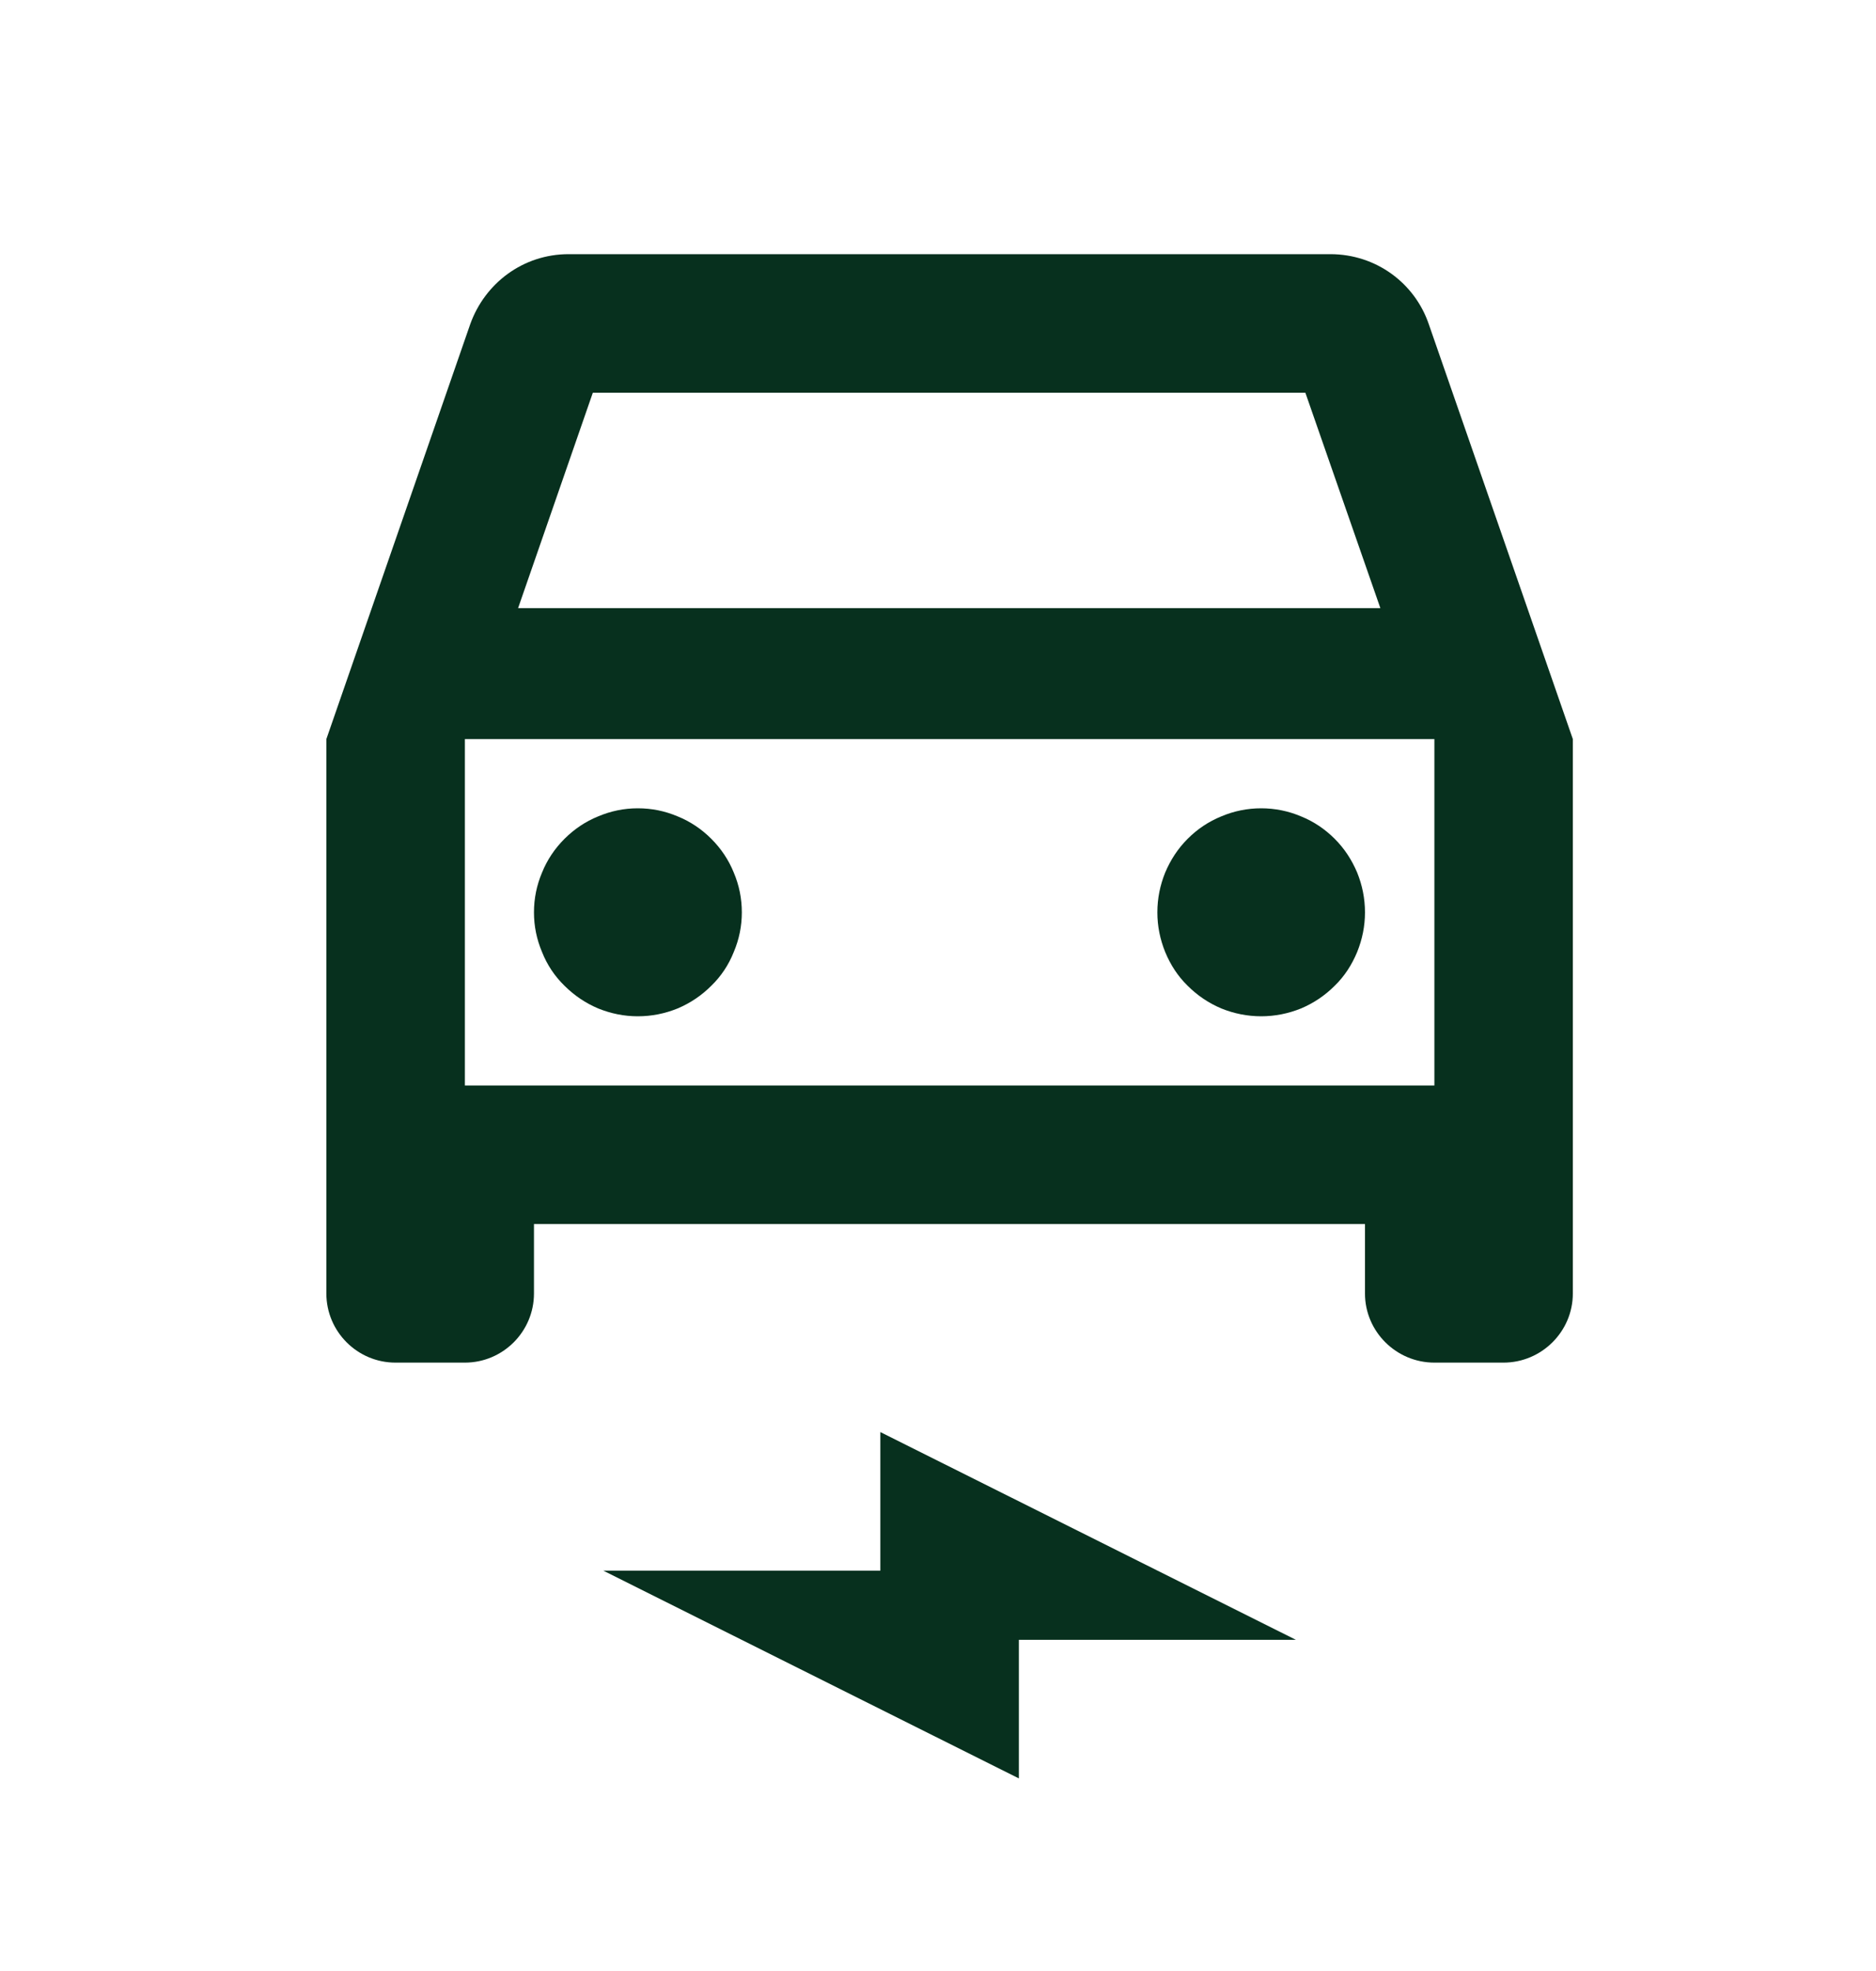 <?xml version="1.0" encoding="UTF-8"?>
<svg xmlns="http://www.w3.org/2000/svg" xmlns:xlink="http://www.w3.org/1999/xlink" width="30pt" height="31.5pt" viewBox="0 0 30 31.5" version="1.2">
<g id="surface1">
<path style=" stroke:none;fill-rule:nonzero;fill:rgb(2.75%,18.819%,11.76%);fill-opacity:1;" d="M 22.848 5.18 C 22.625 4.527 22.008 4.062 21.273 4.062 L 9.094 4.062 C 8.363 4.062 7.754 4.527 7.52 5.18 L 5.219 11.812 L 5.219 20.672 C 5.219 21.281 5.715 21.777 6.324 21.777 L 7.434 21.777 C 8.043 21.777 8.539 21.281 8.539 20.672 L 8.539 19.562 L 21.828 19.562 L 21.828 20.672 C 21.828 21.281 22.328 21.777 22.938 21.777 L 24.043 21.777 C 24.652 21.777 25.152 21.281 25.152 20.672 L 25.152 11.812 Z M 9.48 6.277 L 20.875 6.277 L 22.074 9.719 L 8.285 9.719 Z M 22.938 17.348 L 7.434 17.348 L 7.434 11.812 L 22.938 11.812 Z M 22.938 17.348 "/>
<path style=" stroke:none;fill-rule:nonzero;fill:rgb(2.75%,18.819%,11.76%);fill-opacity:1;" d="M 11.863 14.582 C 11.863 14.801 11.82 15.012 11.734 15.215 C 11.652 15.422 11.531 15.602 11.375 15.754 C 11.219 15.91 11.039 16.031 10.836 16.117 C 10.633 16.199 10.422 16.242 10.199 16.242 C 9.98 16.242 9.77 16.199 9.566 16.117 C 9.363 16.031 9.184 15.91 9.027 15.754 C 8.871 15.602 8.75 15.422 8.668 15.215 C 8.582 15.012 8.539 14.801 8.539 14.582 C 8.539 14.359 8.582 14.148 8.668 13.945 C 8.75 13.742 8.871 13.562 9.027 13.406 C 9.184 13.25 9.363 13.129 9.566 13.047 C 9.77 12.961 9.98 12.918 10.199 12.918 C 10.422 12.918 10.633 12.961 10.836 13.047 C 11.039 13.129 11.219 13.25 11.375 13.406 C 11.531 13.562 11.652 13.742 11.734 13.945 C 11.82 14.148 11.863 14.359 11.863 14.582 Z M 11.863 14.582 "/>
<path style=" stroke:none;fill-rule:nonzero;fill:rgb(2.75%,18.819%,11.76%);fill-opacity:1;" d="M 21.828 14.582 C 21.828 14.801 21.785 15.012 21.703 15.215 C 21.617 15.422 21.5 15.602 21.344 15.754 C 21.188 15.91 21.008 16.031 20.805 16.117 C 20.602 16.199 20.387 16.242 20.168 16.242 C 19.949 16.242 19.734 16.199 19.531 16.117 C 19.328 16.031 19.148 15.91 18.992 15.754 C 18.836 15.602 18.719 15.422 18.633 15.215 C 18.551 15.012 18.508 14.801 18.508 14.582 C 18.508 14.359 18.551 14.148 18.633 13.945 C 18.719 13.742 18.836 13.562 18.992 13.406 C 19.148 13.25 19.328 13.129 19.531 13.047 C 19.734 12.961 19.949 12.918 20.168 12.918 C 20.387 12.918 20.602 12.961 20.805 13.047 C 21.008 13.129 21.188 13.25 21.344 13.406 C 21.5 13.562 21.617 13.742 21.703 13.945 C 21.785 14.148 21.828 14.359 21.828 14.582 Z M 21.828 14.582 "/>
<path style=" stroke:none;fill-rule:nonzero;fill:rgb(2.75%,18.819%,11.76%);fill-opacity:1;" d="M 9.648 25.102 L 14.078 25.102 L 14.078 22.887 L 20.723 26.207 L 16.293 26.207 L 16.293 28.422 Z M 9.648 25.102 "/>
</g>
</svg>

